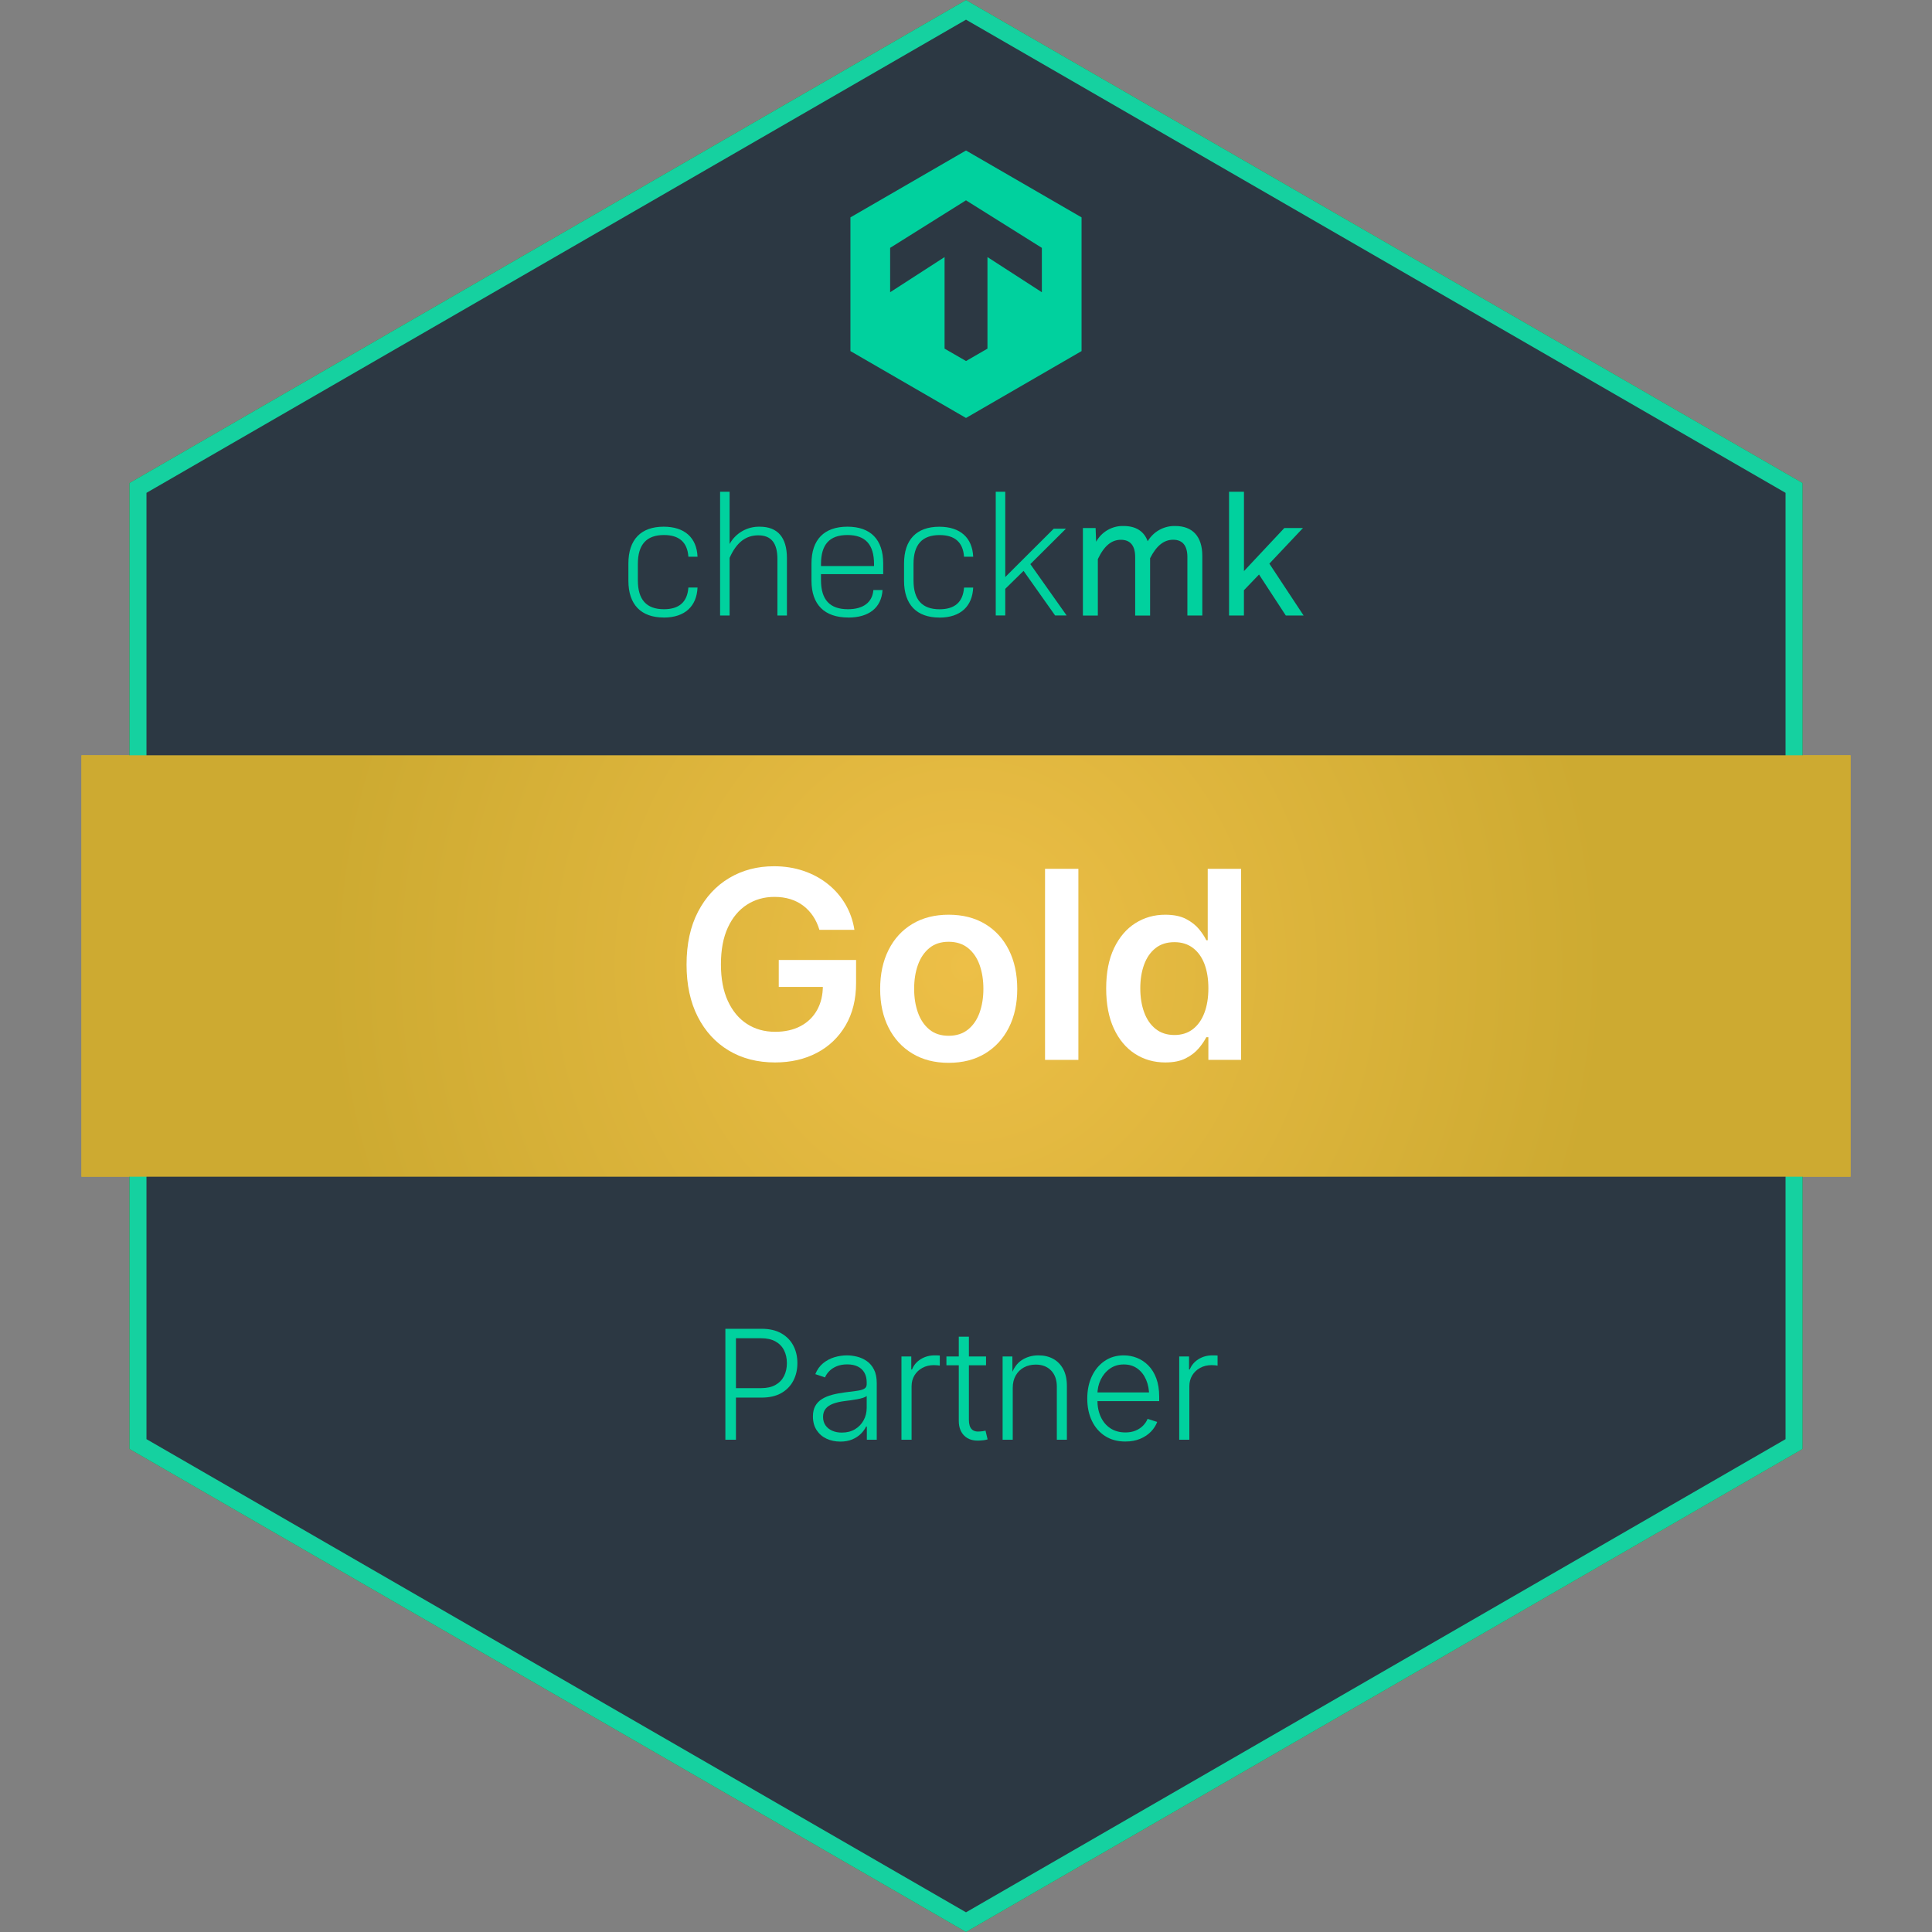 <?xml version="1.0" encoding="UTF-8"?>
<svg xmlns="http://www.w3.org/2000/svg" xmlns:xlink="http://www.w3.org/1999/xlink" id="a" data-name="Ebene 1" viewBox="0 0 2834.646 2834.646">
  <rect x="0" y="0" width="2834.646" height="2834.646" fill="#808080" stroke="none"/>
  <defs>
    <style>
      .e {
        fill: #fff;
      }

      .f {
        fill: url(#c);
      }

      .g {
        fill: #2c3843;
      }

      .h {
        fill: #00d19e;
      }

      .i {
        fill: url(#b);
      }

      .j {
        fill: #15d1a0;
      }
    </style>
    <radialGradient id="b" data-name="Unbenannter Verlauf 32" cx="7638.544" cy="6460.431" fx="7638.544" fy="6460.431" r="7025.848" gradientUnits="userSpaceOnUse">
      <stop offset="0" stop-color="#edbf47"></stop>
      <stop offset="1" stop-color="#cdaa31"></stop>
    </radialGradient>
    <radialGradient id="c" data-name="Unbenannter Verlauf 32" cx="1155.426" cy="1411.021" fx="1155.426" fy="1411.021" r="982.505" gradientTransform="translate(310.309 7.699) scale(.958 .999)" xlink:href="#b"></radialGradient>
  </defs>
  <g>
    <g>
      <polygon class="i" points="189.91 708.658 189.91 2125.975 1417.342 2834.634 2644.774 2125.975 2644.774 708.658 1417.342 0 189.91 708.658"></polygon>
      <path class="i" d="M1417.342,28.868l1202.433,694.225v1388.449l-1202.433,694.224L214.91,2111.542V723.092L1417.342,28.868M1417.342,0L189.91,708.658v1417.317l1227.432,708.658,1227.433-708.658V708.658L1417.342,0h0Z"></path>
    </g>
    <g>
      <path class="i" d="M973.96,906.032c-33.346,0-51.97-18.882-51.97-53.958v-25.344c0-35.073,18.43-53.958,51.716-53.958,30.852,0,48.513,16.191,49.731,44.035h-13.44c-1.469-21.375-13.698-31.81-35.845-31.81-25.602,0-38.279,13.952-38.279,42.499v23.875c0,28.614,12.674,42.499,38.279,42.499,22.145,0,34.31-10.435,35.845-31.81h13.44c-1.215,27.332-18.43,44.035-49.477,44.035M1056.525,903.086v-181.578h13.952v76.614c8.896-16.068,25.922-25.797,44.292-25.344,26.371,0,39.811,15.936,39.811,46.019v84.292h-13.952v-82.822c0-23.363-8.959-34.822-28.095-34.822-17.921,0-31.81,9.923-42.053,33.091v84.553h-13.955v-.003ZM1244.572,906.025c-34.822,0-53.958-18.882-53.958-53.958v-25.344c0-35.073,18.69-53.958,52.739-53.958s52.482,18.882,52.482,53.958v15.679h-91.273v8.708c0,28.864,12.928,42.757,39.554,42.757,22.917,0,35.845-10.435,37.315-28.095h13.44c-1.727,26.114-20.16,40.323-50.243,40.323M1204.562,830.504h77.833v-2.751c0-28.864-12.674-42.757-39.042-42.757s-38.788,13.952-38.788,42.757v2.751h-.003ZM1378.4,906.095c-33.346,0-51.97-18.882-51.97-53.958v-25.344c0-35.073,18.436-53.958,51.716-53.958,30.852,0,48.513,16.191,49.731,44.035h-13.44c-1.469-21.375-13.698-31.81-35.845-31.81-25.602,0-38.279,13.952-38.279,42.499v23.875c0,28.614,12.674,42.499,38.279,42.499,22.145,0,34.31-10.435,35.845-31.81h13.44c-1.215,27.332-18.436,44.035-49.477,44.035M1460.965,903.149v-181.644h13.952v125.13l71.113-70.918h17.921l-52.228,51.97,53.251,75.333h-16.897l-46.274-65.416-26.883,26.368v39.042h-13.892l-.066.129v.007h.003ZM1588.849,903.149v-128.455h18.624l.769,20.16c8.067-14.655,23.617-23.617,40.323-23.105,17.921,0,30.083,7.678,35.333,22.399,8.384-14.209,23.809-22.785,40.323-22.399,25.602,0,39.811,15.428,39.811,43.781v87.561h-21.887v-85.834c0-17.155-7.489-25.344-20.863-25.344s-24.387,8.447-33.857,27.137v84.104h-21.887v-85.834c0-17.155-7.489-25.344-20.929-25.344s-24.387,8.447-33.858,28.356v82.822h-21.953.066-.013l-.003-.003ZM1803.267,903.146v-181.644h21.887v116.426l59.208-63.174h27.332l-49.282,52.228,50.243,76.102h-26.114l-39.299-60.166-22.145,23.105v37.061h-21.887l.066.066-.01-.003Z"></path>
      <path class="i" d="M1417.319,220.813l169.551,98.121v196.177l-169.551,98.121-169.551-98.121v-196.177l169.551-98.121ZM1306.012,363.673v65.093l79.877-51.587v134.347l31.49,18.179,31.43-18.179v-134.347l79.814,51.587v-65.093l-111.307-69.765-111.307,69.765h.007-.003Z"></path>
    </g>
    <g>
      <path class="i" d="M1064.282,2112.394v-162.794h53.099c11.508,0,21.159,2.224,28.954,6.665,7.793,4.443,13.674,10.453,17.645,18.027,3.969,7.576,5.955,16.135,5.955,25.676s-1.986,18.137-5.955,25.785c-3.971,7.647-9.833,13.694-17.59,18.137-7.757,4.443-17.391,6.664-28.899,6.664h-41.408v-13.876h40.753c8.449,0,15.46-1.584,21.032-4.752,5.572-3.169,9.741-7.521,12.51-13.057,2.767-5.534,4.152-11.836,4.152-18.901,0-6.992-1.385-13.256-4.152-18.792-2.769-5.535-6.957-9.869-12.565-13.002-5.609-3.131-12.638-4.698-21.086-4.698h-36.929v148.918h-15.514Z"></path>
      <path class="i" d="M1232.949,2115.126c-7.43,0-14.187-1.42-20.267-4.261-6.083-2.841-10.926-7.028-14.531-12.564-3.605-5.535-5.408-12.237-5.408-20.104,0-6.045,1.128-11.126,3.387-15.242,2.257-4.113,5.499-7.501,9.724-10.16,4.223-2.658,9.194-4.753,14.914-6.282,5.717-1.53,12.035-2.731,18.956-3.605,6.774-.874,12.527-1.62,17.263-2.24,4.734-.618,8.358-1.62,10.871-3.005,2.513-1.383,3.77-3.605,3.77-6.664v-2.841c0-5.463-1.111-10.161-3.333-14.095-2.223-3.933-5.463-6.954-9.724-9.068-4.261-2.111-9.451-3.168-15.569-3.168-5.755,0-10.816.893-15.187,2.677-4.37,1.785-7.995,4.116-10.871,6.992-2.878,2.879-5.044,6.028-6.5,9.451l-14.204-4.808c2.694-6.627,6.482-11.944,11.363-15.951,4.879-4.005,10.379-6.938,16.498-8.796,6.118-1.857,12.308-2.786,18.574-2.786,4.807,0,9.76.639,14.859,1.912,5.098,1.275,9.833,3.425,14.203,6.446,4.371,3.023,7.903,7.176,10.598,12.456,2.694,5.281,4.042,11.963,4.042,20.048v82.927h-14.531v-19.339h-1.092c-1.749,3.715-4.334,7.266-7.757,10.653-3.425,3.387-7.631,6.137-12.619,8.248-4.99,2.112-10.8,3.169-17.427,3.169ZM1235.134,2101.906c7.43,0,13.876-1.64,19.339-4.917,5.462-3.277,9.686-7.684,12.674-13.22,2.986-5.535,4.479-11.617,4.479-18.246v-17.372c-1.093,1.021-2.878,1.931-5.354,2.731-2.478.802-5.299,1.493-8.468,2.076s-6.355,1.092-9.56,1.529c-3.206.437-6.009.802-8.413,1.093-6.774.802-12.583,2.113-17.427,3.933-4.845,1.822-8.522,4.299-11.035,7.43-2.513,3.133-3.77,7.102-3.77,11.909,0,4.881,1.202,9.032,3.605,12.455,2.404,3.425,5.681,6.047,9.833,7.867,4.152,1.821,8.85,2.731,14.094,2.731Z"></path>
      <path class="i" d="M1322.623,2112.394v-122.149h14.422v19.011h1.093c2.475-6.264,6.719-11.271,12.729-15.023,6.009-3.75,12.837-5.627,20.485-5.627,1.238,0,2.549.02,3.934.055,1.383.038,2.584.093,3.605.164v14.859c-.511-.146-1.603-.31-3.278-.492-1.676-.181-3.496-.272-5.463-.272-6.265,0-11.873,1.349-16.826,4.042-4.954,2.696-8.833,6.375-11.636,11.035-2.805,4.662-4.207,10.016-4.207,16.061v78.338h-14.859Z"></path>
      <path class="i" d="M1446.713,1990.245v12.892h-58.125v-12.892h58.125ZM1406.725,1961.182h14.859v122.368c0,6.047,1.347,10.488,4.042,13.329,2.694,2.841,6.81,3.971,12.347,3.387,1.019,0,2.275-.126,3.769-.382,1.492-.255,2.896-.527,4.207-.819l3.059,12.783c-1.603.51-3.369.909-5.299,1.201-1.931.29-3.879.474-5.845.547-9.762.655-17.391-1.656-22.89-6.938-5.5-5.28-8.249-12.654-8.249-22.124v-123.352Z"></path>
      <path class="i" d="M1485.909,2036.242v76.152h-14.859v-122.149h14.313l.109,28.516h-2.295c3.35-10.634,8.612-18.317,15.788-23.053,7.173-4.734,15.386-7.103,24.637-7.103,8.304,0,15.569,1.731,21.797,5.19,6.229,3.46,11.107,8.505,14.641,15.132,3.532,6.629,5.299,14.787,5.299,24.474v78.993h-14.749v-77.9c0-9.979-2.805-17.863-8.413-23.654-5.609-5.791-13.111-8.686-22.507-8.686-6.41,0-12.165,1.365-17.263,4.097-5.1,2.731-9.123,6.665-12.073,11.8s-4.425,11.199-4.425,18.191Z"></path>
      <path class="i" d="M1651.081,2115.016c-11.437,0-21.324-2.677-29.663-8.03-8.342-5.354-14.788-12.765-19.339-22.234-4.553-9.468-6.829-20.357-6.829-32.668s2.24-23.233,6.72-32.776c4.479-9.542,10.743-17.045,18.792-22.508,8.048-5.463,17.39-8.194,28.024-8.194,6.701,0,13.147,1.221,19.339,3.66,6.19,2.441,11.763,6.156,16.717,11.145,4.952,4.99,8.85,11.309,11.69,18.956,2.841,7.648,4.261,16.645,4.261,26.986v6.446h-95.818v-12.783h87.843l-6.774,4.808c0-8.74-1.493-16.569-4.479-23.49-2.987-6.919-7.248-12.382-12.783-16.389-5.536-4.005-12.2-6.009-19.994-6.009-7.721,0-14.477,2.04-20.267,6.118-5.791,4.08-10.308,9.47-13.548,16.17-3.242,6.702-4.862,14.059-4.862,22.07v7.647c0,9.543,1.675,17.901,5.025,25.075,3.35,7.175,8.103,12.747,14.259,16.716,6.154,3.971,13.42,5.955,21.797,5.955,5.681,0,10.688-.91,15.022-2.731,4.333-1.82,7.976-4.242,10.926-7.266,2.95-3.021,5.152-6.318,6.61-9.888l14.094,4.479c-1.895,5.099-4.936,9.833-9.123,14.203-4.189,4.37-9.45,7.886-15.787,10.544-6.337,2.657-13.621,3.987-21.852,3.987Z"></path>
      <path class="i" d="M1730.156,2112.394v-122.149h14.423v19.011h1.092c2.476-6.264,6.72-11.271,12.729-15.023,6.01-3.75,12.838-5.627,20.486-5.627,1.237,0,2.549.02,3.933.055,1.383.038,2.585.093,3.605.164v14.859c-.51-.146-1.603-.31-3.277-.492-1.677-.181-3.496-.272-5.463-.272-6.266,0-11.873,1.349-16.825,4.042-4.954,2.696-8.833,6.375-11.637,11.035-2.805,4.662-4.206,10.016-4.206,16.061v78.338h-14.859Z"></path>
    </g>
    <path class="i" d="M2715.137,1726.469H119.509v-618.318h2595.628v618.318Z"></path>
    <g>
      <path class="i" d="M1137.147,1558.831c-25.84,0-48.479-5.832-67.92-17.497-19.444-11.665-34.619-28.222-45.531-49.671-10.913-21.448-16.369-46.91-16.369-76.387,0-30.227,5.612-56.097,16.839-77.61,11.224-21.51,26.497-38.005,45.813-49.482,19.314-11.477,41.204-17.215,65.663-17.215,15.428,0,29.821,2.258,43.179,6.773,13.358,4.516,25.273,10.945,35.748,19.285,10.472,8.343,19.064,18.221,25.776,29.633,6.709,11.415,11.13,23.959,13.265,37.629h-51.364c-2.258-7.526-5.362-14.234-9.313-20.132-3.951-5.894-8.719-10.974-14.299-15.24-5.583-4.263-11.918-7.494-19.003-9.689-7.088-2.193-14.896-3.292-23.424-3.292-15.052,0-28.504,3.828-40.357,11.477-11.853,7.652-21.167,18.815-27.939,33.49-6.773,14.675-10.16,32.675-10.16,53.998,0,21.073,3.387,38.979,10.16,53.715,6.773,14.74,16.116,25.964,28.034,33.679,11.915,7.714,25.711,11.57,41.392,11.57,14.299,0,26.684-2.757,37.159-8.278,10.471-5.518,18.562-13.358,24.271-23.518,5.706-10.16,8.561-22.137,8.561-35.937l11.477,1.882h-76.199v-39.511h113.452v33.678c0,23.96-5.112,44.685-15.334,62.183-10.225,17.497-24.271,30.95-42.145,40.357s-38.353,14.11-61.43,14.11Z"></path>
      <path class="i" d="M1391.852,1559.395c-20.446,0-38.194-4.545-53.246-13.641-15.051-9.093-26.687-21.76-34.901-38.005-8.216-16.242-12.323-35.151-12.323-56.727,0-21.824,4.107-40.921,12.323-57.29,8.214-16.369,19.85-29.068,34.901-38.099,15.052-9.031,32.799-13.546,53.246-13.546,20.569,0,38.382,4.515,53.434,13.546,15.051,9.031,26.684,21.73,34.9,38.099,8.214,16.369,12.323,35.466,12.323,57.29,0,21.575-4.109,40.484-12.323,56.727-8.217,16.245-19.85,28.912-34.9,38.005-15.052,9.096-32.864,13.641-53.434,13.641ZM1391.852,1519.697c11.412,0,20.914-3.072,28.504-9.22,7.588-6.144,13.231-14.422,16.933-24.835,3.698-10.409,5.551-22.013,5.551-34.807,0-12.918-1.853-24.583-5.551-34.995-3.701-10.41-9.345-18.688-16.933-24.835-7.59-6.144-17.092-9.219-28.504-9.219s-20.855,3.075-28.316,9.219c-7.464,6.147-13.047,14.393-16.745,24.741-3.701,10.348-5.55,22.045-5.55,35.089,0,12.794,1.849,24.397,5.55,34.807,3.698,10.413,9.281,18.691,16.745,24.835,7.461,6.147,16.9,9.22,28.316,9.22Z"></path>
      <path class="i" d="M1582.209,1274.731v280.337h-48.918v-280.337h48.918Z"></path>
      <path class="i" d="M1709.727,1558.831c-16.558,0-31.392-4.233-44.497-12.699-13.108-8.467-23.424-20.79-30.95-36.971-7.525-16.181-11.288-35.81-11.288-58.89,0-23.33,3.856-43.053,11.57-59.172,7.715-16.116,18.124-28.316,31.232-36.594,13.105-8.278,27.687-12.417,43.744-12.417,12.541,0,22.795,2.102,30.762,6.303,7.964,4.204,14.299,9.189,19.003,14.958,4.703,5.771,8.246,11.165,10.63,16.181h2.069v-104.797h48.918v280.337h-47.977v-33.302h-3.011c-2.511,5.019-6.18,10.413-11.007,16.181-4.83,5.771-11.194,10.694-19.097,14.77-7.901,4.074-17.938,6.114-30.103,6.114ZM1723.084,1518.568c10.66,0,19.691-2.852,27.094-8.561,7.399-5.706,13.043-13.702,16.933-23.989,3.887-10.283,5.833-22.263,5.833-35.936s-1.914-25.556-5.739-35.653c-3.827-10.095-9.472-17.968-16.933-23.612-7.464-5.645-16.527-8.467-27.188-8.467-11.038,0-20.258,2.917-27.657,8.749-7.402,5.833-12.981,13.861-16.745,24.083-3.763,10.224-5.644,21.857-5.644,34.901s1.881,24.741,5.644,35.089c3.764,10.349,9.375,18.503,16.84,24.459,7.461,5.959,16.65,8.938,27.562,8.938Z"></path>
    </g>
  </g>
  <g>
    <g>
      <polygon class="g" points="189.91 708.658 189.91 2125.975 1417.342 2834.634 2644.774 2125.975 2644.774 708.658 1417.342 0 189.91 708.658"></polygon>
      <path class="j" d="M1417.342,28.868l1202.433,694.225v1388.449l-1202.433,694.224L214.91,2111.542V723.092L1417.342,28.868M1417.342,0L189.91,708.658v1417.317l1227.432,708.658,1227.433-708.658V708.658L1417.342,0h0Z"></path>
    </g>
    <g>
      <path class="h" d="M973.96,906.032c-33.346,0-51.97-18.882-51.97-53.958v-25.344c0-35.073,18.43-53.958,51.716-53.958,30.852,0,48.513,16.191,49.731,44.035h-13.44c-1.469-21.375-13.698-31.81-35.845-31.81-25.602,0-38.279,13.952-38.279,42.499v23.875c0,28.614,12.674,42.499,38.279,42.499,22.145,0,34.31-10.435,35.845-31.81h13.44c-1.215,27.332-18.43,44.035-49.477,44.035M1056.525,903.086v-181.578h13.952v76.614c8.896-16.068,25.922-25.797,44.292-25.344,26.371,0,39.811,15.936,39.811,46.019v84.292h-13.952v-82.822c0-23.363-8.959-34.822-28.095-34.822-17.921,0-31.81,9.923-42.053,33.091v84.553h-13.955v-.003ZM1244.572,906.025c-34.822,0-53.958-18.882-53.958-53.958v-25.344c0-35.073,18.69-53.958,52.739-53.958s52.482,18.882,52.482,53.958v15.679h-91.273v8.708c0,28.864,12.928,42.757,39.554,42.757,22.917,0,35.845-10.435,37.315-28.095h13.44c-1.727,26.114-20.16,40.323-50.243,40.323M1204.562,830.504h77.833v-2.751c0-28.864-12.674-42.757-39.042-42.757s-38.788,13.952-38.788,42.757v2.751h-.003ZM1378.4,906.095c-33.346,0-51.97-18.882-51.97-53.958v-25.344c0-35.073,18.436-53.958,51.716-53.958,30.852,0,48.513,16.191,49.731,44.035h-13.44c-1.469-21.375-13.698-31.81-35.845-31.81-25.602,0-38.279,13.952-38.279,42.499v23.875c0,28.614,12.674,42.499,38.279,42.499,22.145,0,34.31-10.435,35.845-31.81h13.44c-1.215,27.332-18.436,44.035-49.477,44.035M1460.965,903.149v-181.644h13.952v125.13l71.113-70.918h17.921l-52.228,51.97,53.251,75.333h-16.897l-46.274-65.416-26.883,26.368v39.042h-13.892l-.066.129v.007h.003ZM1588.849,903.149v-128.455h18.624l.769,20.16c8.067-14.655,23.617-23.617,40.323-23.105,17.921,0,30.083,7.678,35.333,22.399,8.384-14.209,23.809-22.785,40.323-22.399,25.602,0,39.811,15.428,39.811,43.781v87.561h-21.887v-85.834c0-17.155-7.489-25.344-20.863-25.344s-24.387,8.447-33.857,27.137v84.104h-21.887v-85.834c0-17.155-7.489-25.344-20.929-25.344s-24.387,8.447-33.858,28.356v82.822h-21.953.066-.013l-.003-.003ZM1803.267,903.146v-181.644h21.887v116.426l59.208-63.174h27.332l-49.282,52.228,50.243,76.102h-26.114l-39.299-60.166-22.145,23.105v37.061h-21.887l.066.066-.01-.003Z"></path>
      <path class="h" d="M1417.319,220.813l169.551,98.121v196.177l-169.551,98.121-169.551-98.121v-196.177l169.551-98.121ZM1306.012,363.673v65.093l79.877-51.587v134.347l31.49,18.179,31.43-18.179v-134.347l79.814,51.587v-65.093l-111.307-69.765-111.307,69.765h.007-.003Z"></path>
    </g>
    <g>
      <path class="h" d="M1064.282,2112.394v-162.794h53.099c11.508,0,21.159,2.224,28.954,6.665,7.793,4.443,13.674,10.453,17.645,18.027,3.969,7.576,5.955,16.135,5.955,25.676s-1.986,18.137-5.955,25.785c-3.971,7.647-9.833,13.694-17.59,18.137-7.757,4.443-17.391,6.664-28.899,6.664h-41.408v-13.876h40.753c8.449,0,15.46-1.584,21.032-4.752,5.572-3.169,9.741-7.521,12.51-13.057,2.767-5.534,4.152-11.836,4.152-18.901,0-6.992-1.385-13.256-4.152-18.792-2.769-5.535-6.957-9.869-12.565-13.002-5.609-3.131-12.638-4.698-21.086-4.698h-36.929v148.918h-15.514Z"></path>
      <path class="h" d="M1232.949,2115.126c-7.43,0-14.187-1.42-20.267-4.261-6.083-2.841-10.926-7.028-14.531-12.564-3.605-5.535-5.408-12.237-5.408-20.104,0-6.045,1.128-11.126,3.387-15.242,2.257-4.113,5.499-7.501,9.724-10.16,4.223-2.658,9.194-4.753,14.914-6.282,5.717-1.53,12.035-2.731,18.956-3.605,6.774-.874,12.527-1.62,17.263-2.24,4.734-.618,8.358-1.62,10.871-3.005,2.513-1.383,3.77-3.605,3.77-6.664v-2.841c0-5.463-1.111-10.161-3.333-14.095-2.223-3.933-5.463-6.954-9.724-9.068-4.261-2.111-9.451-3.168-15.569-3.168-5.755,0-10.816.893-15.187,2.677-4.37,1.785-7.995,4.116-10.871,6.992-2.878,2.879-5.044,6.028-6.5,9.451l-14.204-4.808c2.694-6.627,6.482-11.944,11.363-15.951,4.879-4.005,10.379-6.938,16.498-8.796,6.118-1.857,12.308-2.786,18.574-2.786,4.807,0,9.76.639,14.859,1.912,5.098,1.275,9.833,3.425,14.203,6.446,4.371,3.023,7.903,7.176,10.598,12.456,2.694,5.281,4.042,11.963,4.042,20.048v82.927h-14.531v-19.339h-1.092c-1.749,3.715-4.334,7.266-7.757,10.653-3.425,3.387-7.631,6.137-12.619,8.248-4.99,2.112-10.8,3.169-17.427,3.169ZM1235.134,2101.906c7.43,0,13.876-1.64,19.339-4.917,5.462-3.277,9.686-7.684,12.674-13.22,2.986-5.535,4.479-11.617,4.479-18.246v-17.372c-1.093,1.021-2.878,1.931-5.354,2.731-2.478.802-5.299,1.493-8.468,2.076s-6.355,1.092-9.56,1.529c-3.206.437-6.009.802-8.413,1.093-6.774.802-12.583,2.113-17.427,3.933-4.845,1.822-8.522,4.299-11.035,7.43-2.513,3.133-3.77,7.102-3.77,11.909,0,4.881,1.202,9.032,3.605,12.455,2.404,3.425,5.681,6.047,9.833,7.867,4.152,1.821,8.85,2.731,14.094,2.731Z"></path>
      <path class="h" d="M1322.623,2112.394v-122.149h14.422v19.011h1.093c2.475-6.264,6.719-11.271,12.729-15.023,6.009-3.75,12.837-5.627,20.485-5.627,1.238,0,2.549.02,3.934.055,1.383.038,2.584.093,3.605.164v14.859c-.511-.146-1.603-.31-3.278-.492-1.676-.181-3.496-.272-5.463-.272-6.265,0-11.873,1.349-16.826,4.042-4.954,2.696-8.833,6.375-11.636,11.035-2.805,4.662-4.207,10.016-4.207,16.061v78.338h-14.859Z"></path>
      <path class="h" d="M1446.713,1990.245v12.892h-58.125v-12.892h58.125ZM1406.725,1961.182h14.859v122.368c0,6.047,1.347,10.488,4.042,13.329,2.694,2.841,6.81,3.971,12.347,3.387,1.019,0,2.275-.126,3.769-.382,1.492-.255,2.896-.527,4.207-.819l3.059,12.783c-1.603.51-3.369.909-5.299,1.201-1.931.29-3.879.474-5.845.547-9.762.655-17.391-1.656-22.89-6.938-5.5-5.28-8.249-12.654-8.249-22.124v-123.352Z"></path>
      <path class="h" d="M1485.909,2036.242v76.152h-14.859v-122.149h14.313l.109,28.516h-2.295c3.35-10.634,8.612-18.317,15.788-23.053,7.173-4.734,15.386-7.103,24.637-7.103,8.304,0,15.569,1.731,21.797,5.19,6.229,3.46,11.107,8.505,14.641,15.132,3.532,6.629,5.299,14.787,5.299,24.474v78.993h-14.749v-77.9c0-9.979-2.805-17.863-8.413-23.654-5.609-5.791-13.111-8.686-22.507-8.686-6.41,0-12.165,1.365-17.263,4.097-5.1,2.731-9.123,6.665-12.073,11.8s-4.425,11.199-4.425,18.191Z"></path>
      <path class="h" d="M1651.081,2115.016c-11.437,0-21.324-2.677-29.663-8.03-8.342-5.354-14.788-12.765-19.339-22.234-4.553-9.468-6.829-20.357-6.829-32.668s2.24-23.233,6.72-32.776c4.479-9.542,10.743-17.045,18.792-22.508,8.048-5.463,17.39-8.194,28.024-8.194,6.701,0,13.147,1.221,19.339,3.66,6.19,2.441,11.763,6.156,16.717,11.145,4.952,4.99,8.85,11.309,11.69,18.956,2.841,7.648,4.261,16.645,4.261,26.986v6.446h-95.818v-12.783h87.843l-6.774,4.808c0-8.74-1.493-16.569-4.479-23.49-2.987-6.919-7.248-12.382-12.783-16.389-5.536-4.005-12.2-6.009-19.994-6.009-7.721,0-14.477,2.04-20.267,6.118-5.791,4.08-10.308,9.47-13.548,16.17-3.242,6.702-4.862,14.059-4.862,22.07v7.647c0,9.543,1.675,17.901,5.025,25.075,3.35,7.175,8.103,12.747,14.259,16.716,6.154,3.971,13.42,5.955,21.797,5.955,5.681,0,10.688-.91,15.022-2.731,4.333-1.82,7.976-4.242,10.926-7.266,2.95-3.021,5.152-6.318,6.61-9.888l14.094,4.479c-1.895,5.099-4.936,9.833-9.123,14.203-4.189,4.37-9.45,7.886-15.787,10.544-6.337,2.657-13.621,3.987-21.852,3.987Z"></path>
      <path class="h" d="M1730.156,2112.394v-122.149h14.423v19.011h1.092c2.476-6.264,6.72-11.271,12.729-15.023,6.01-3.75,12.838-5.627,20.486-5.627,1.237,0,2.549.02,3.933.055,1.383.038,2.585.093,3.605.164v14.859c-.51-.146-1.603-.31-3.277-.492-1.677-.181-3.496-.272-5.463-.272-6.266,0-11.873,1.349-16.825,4.042-4.954,2.696-8.833,6.375-11.637,11.035-2.805,4.662-4.206,10.016-4.206,16.061v78.338h-14.859Z"></path>
    </g>
    <path class="f" d="M2715.137,1726.469H119.509v-618.318h2595.628v618.318Z"></path>
    <g>
      <path class="e" d="M1137.147,1558.831c-25.84,0-48.479-5.832-67.92-17.497-19.444-11.665-34.619-28.222-45.531-49.671-10.913-21.448-16.369-46.91-16.369-76.387,0-30.227,5.612-56.097,16.839-77.61,11.224-21.51,26.497-38.005,45.813-49.482,19.314-11.477,41.204-17.215,65.663-17.215,15.428,0,29.821,2.258,43.179,6.773,13.358,4.516,25.273,10.945,35.748,19.285,10.472,8.343,19.064,18.221,25.776,29.633,6.709,11.415,11.13,23.959,13.265,37.629h-51.364c-2.258-7.526-5.362-14.234-9.313-20.132-3.951-5.894-8.719-10.974-14.299-15.24-5.583-4.263-11.918-7.494-19.003-9.689-7.088-2.193-14.896-3.292-23.424-3.292-15.052,0-28.504,3.828-40.357,11.477-11.853,7.652-21.167,18.815-27.939,33.49-6.773,14.675-10.16,32.675-10.16,53.998,0,21.073,3.387,38.979,10.16,53.715,6.773,14.74,16.116,25.964,28.034,33.679,11.915,7.714,25.711,11.57,41.392,11.57,14.299,0,26.684-2.757,37.159-8.278,10.471-5.518,18.562-13.358,24.271-23.518,5.706-10.16,8.561-22.137,8.561-35.937l11.477,1.882h-76.199v-39.511h113.452v33.678c0,23.96-5.112,44.685-15.334,62.183-10.225,17.497-24.271,30.95-42.145,40.357s-38.353,14.11-61.43,14.11Z"></path>
      <path class="e" d="M1391.852,1559.395c-20.446,0-38.194-4.545-53.246-13.641-15.051-9.093-26.687-21.76-34.901-38.005-8.216-16.242-12.323-35.151-12.323-56.727,0-21.824,4.107-40.921,12.323-57.29,8.214-16.369,19.85-29.068,34.901-38.099,15.052-9.031,32.799-13.546,53.246-13.546,20.569,0,38.382,4.515,53.434,13.546,15.051,9.031,26.684,21.73,34.9,38.099,8.214,16.369,12.323,35.466,12.323,57.29,0,21.575-4.109,40.484-12.323,56.727-8.217,16.245-19.85,28.912-34.9,38.005-15.052,9.096-32.864,13.641-53.434,13.641ZM1391.852,1519.697c11.412,0,20.914-3.072,28.504-9.22,7.588-6.144,13.231-14.422,16.933-24.835,3.698-10.409,5.551-22.013,5.551-34.807,0-12.918-1.853-24.583-5.551-34.995-3.701-10.41-9.345-18.688-16.933-24.835-7.59-6.144-17.092-9.219-28.504-9.219s-20.855,3.075-28.316,9.219c-7.464,6.147-13.047,14.393-16.745,24.741-3.701,10.348-5.55,22.045-5.55,35.089,0,12.794,1.849,24.397,5.55,34.807,3.698,10.413,9.281,18.691,16.745,24.835,7.461,6.147,16.9,9.22,28.316,9.22Z"></path>
      <path class="e" d="M1582.209,1274.731v280.337h-48.918v-280.337h48.918Z"></path>
      <path class="e" d="M1709.727,1558.831c-16.558,0-31.392-4.233-44.497-12.699-13.108-8.467-23.424-20.79-30.95-36.971-7.525-16.181-11.288-35.81-11.288-58.89,0-23.33,3.856-43.053,11.57-59.172,7.715-16.116,18.124-28.316,31.232-36.594,13.105-8.278,27.687-12.417,43.744-12.417,12.541,0,22.795,2.102,30.762,6.303,7.964,4.204,14.299,9.189,19.003,14.958,4.703,5.771,8.246,11.165,10.63,16.181h2.069v-104.797h48.918v280.337h-47.977v-33.302h-3.011c-2.511,5.019-6.18,10.413-11.007,16.181-4.83,5.771-11.194,10.694-19.097,14.77-7.901,4.074-17.938,6.114-30.103,6.114ZM1723.084,1518.568c10.66,0,19.691-2.852,27.094-8.561,7.399-5.706,13.043-13.702,16.933-23.989,3.887-10.283,5.833-22.263,5.833-35.936s-1.914-25.556-5.739-35.653c-3.827-10.095-9.472-17.968-16.933-23.612-7.464-5.645-16.527-8.467-27.188-8.467-11.038,0-20.258,2.917-27.657,8.749-7.402,5.833-12.981,13.861-16.745,24.083-3.763,10.224-5.644,21.857-5.644,34.901s1.881,24.741,5.644,35.089c3.764,10.349,9.375,18.503,16.84,24.459,7.461,5.959,16.65,8.938,27.562,8.938Z"></path>
    </g>
  </g>
</svg>
